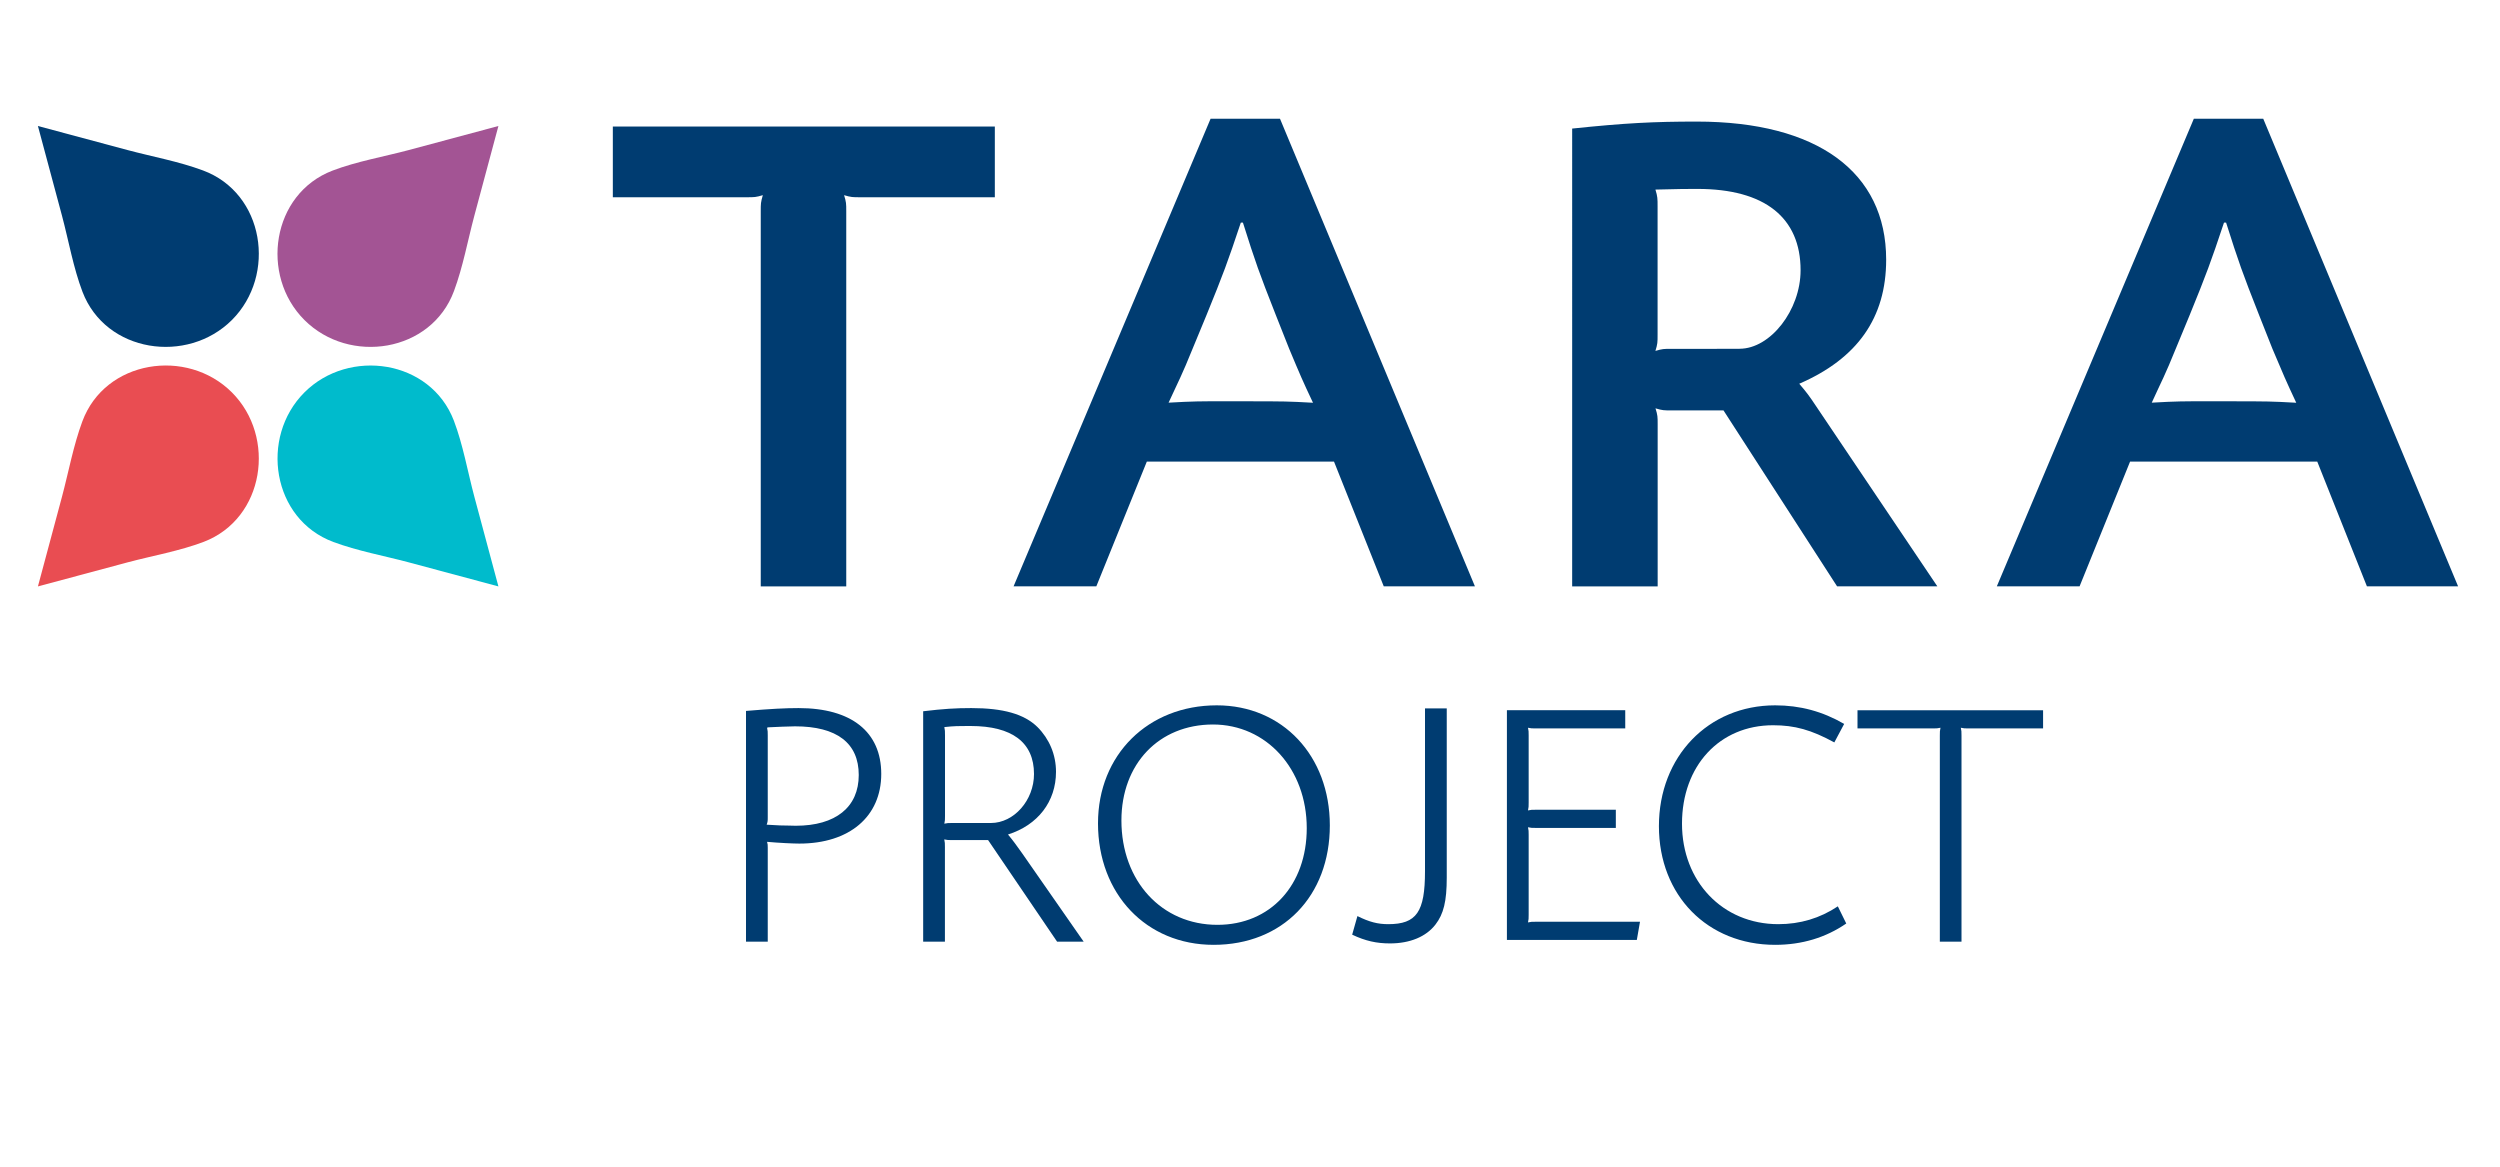 <?xml version="1.0" encoding="utf-8"?>
<!-- Generator: Adobe Illustrator 24.3.0, SVG Export Plug-In . SVG Version: 6.00 Build 0)  -->
<svg version="1.1" id="Layer_1" xmlns="http://www.w3.org/2000/svg" xmlns:xlink="http://www.w3.org/1999/xlink"
	 viewBox="60 85 300 140" preserveAspectRatio="none" >
<style type="text/css">
	.st0{fill:#003C71;}
	.st1{fill:#A35494;}
	.st2{fill:#00BBCC;}
	.st3{fill:#E94D52;}
</style>
<path class="st0" d="M87.83,123.4c5.39-5.39,3.9-15.22-3.48-17.95c-2.91-1.08-6.03-1.64-9.03-2.44l-10.77-2.89l2.89,10.77
	c0.8,3,1.36,6.24,2.46,9.13C72.69,127.33,82.47,128.75,87.83,123.4"/>
<path class="st1" d="M96.53,123.4c5.39,5.39,15.22,3.9,17.95-3.48c1.08-2.91,1.64-6.03,2.44-9.03l2.89-10.77l-10.77,2.89
	c-3,0.8-6.24,1.36-9.13,2.46C92.6,108.26,91.17,118.05,96.53,123.4"/>
<path class="st2" d="M96.53,132.09c-5.39,5.39-3.89,15.22,3.48,17.95c2.91,1.08,6.03,1.64,9.03,2.44l10.77,2.89l-2.89-10.77
	c-0.8-3-1.36-6.24-2.46-9.13C111.66,128.16,101.88,126.74,96.53,132.09"/>
<path class="st3" d="M87.83,132.09c-5.39-5.39-15.22-3.9-17.95,3.48c-1.08,2.91-1.64,6.03-2.44,9.03l-2.89,10.77l10.77-2.89
	c3-0.8,6.24-1.36,9.13-2.46C91.76,147.22,93.18,137.44,87.83,132.09"/>
<path class="st0" d="M179.38,100.18v8.49h-16.15c-0.93,0-1.09,0-1.94-0.25c0.26,0.84,0.26,1.01,0.26,1.94v45.01h-10.26v-45.01
	c0-0.92,0-1.09,0.25-1.94c-0.84,0.25-1.01,0.25-1.93,0.25h-16.07v-8.49H179.38z"/>
<path class="st0" d="M220.08,140.39h-22.46l-6.06,14.97h-9.93l23.64-56.11h8.33l23.39,56.11h-10.94L220.08,140.39z M210.41,133.16
	c3.53,0,4.12,0,7.15,0.17c-1.27-2.69-1.52-3.28-2.86-6.48l-1.6-4.04c-2.02-5.13-2.44-6.31-3.95-11.1h-0.25
	c-1.6,4.8-2.1,6.14-4.12,11.1l-1.6,3.87c-1.43,3.53-1.68,3.87-2.95,6.64c3.03-0.17,3.7-0.17,7.23-0.17H210.41z"/>
<path class="st0" d="M248.65,100.43c6.39-0.67,9.84-0.84,14.97-0.84c14.47,0,22.72,6.06,22.72,16.57c0,6.98-3.45,11.86-10.43,14.89
	c0.93,1.09,1.18,1.43,2.02,2.69l14.55,21.62h-12.03l-13.63-21.11h-6.23c-0.92,0-1.09,0-1.93-0.25c0.26,0.84,0.26,1.01,0.26,1.94
	v19.43h-10.26V100.43z M268.75,126.85c3.7,0,7.32-4.63,7.32-9.42c0-6.31-4.29-9.76-12.37-9.76c-1.09,0-2.27,0-5.05,0.08
	c0.26,0.84,0.26,1.09,0.26,2.02v15.4c0,0.92,0,1.09-0.26,1.94c0.84-0.25,1.01-0.25,1.93-0.25H268.75z"/>
<path class="st0" d="M338.07,140.39h-22.46l-6.06,14.97h-9.93l23.64-56.11h8.33l23.38,56.11h-10.94L338.07,140.39z M328.4,133.16
	c3.53,0,4.12,0,7.15,0.17c-1.26-2.69-1.51-3.28-2.86-6.48l-1.6-4.04c-2.02-5.13-2.44-6.31-3.96-11.1h-0.25
	c-1.6,4.8-2.1,6.14-4.12,11.1l-1.6,3.87c-1.43,3.53-1.69,3.87-2.95,6.64c3.03-0.17,3.7-0.17,7.23-0.17H328.4z"/>
<path class="st0" d="M149.53,170.31c2.98-0.25,4.67-0.34,6.3-0.34c6.35,0,9.92,2.86,9.92,7.9c0,5.13-3.83,8.36-9.83,8.36
	c-0.72,0-2.44-0.08-3.87-0.21c0.08,0.29,0.08,0.38,0.08,0.71V198h-2.61V170.31z M152.05,172.33c0.08,0.38,0.08,0.46,0.08,0.92v9.79
	c0,0.46,0,0.55-0.13,0.93h0.13l1.47,0.08c0.71,0,1.51,0.04,1.89,0.04c4.79,0,7.56-2.23,7.56-6.09c0-3.82-2.61-5.84-7.65-5.84
	c-0.8,0-2.27,0.08-3.24,0.12L152.05,172.33z"/>
<path class="st0" d="M170.79,170.35c2.44-0.29,3.87-0.38,5.76-0.38c3.83,0,6.35,0.71,7.94,2.27c1.43,1.43,2.23,3.32,2.23,5.38
	c0,3.57-2.18,6.39-5.76,7.52c0.76,0.92,0.92,1.18,1.68,2.23l7.4,10.63h-3.19l-8.28-12.19h-4.33c-0.46,0-0.55,0-0.93-0.08
	c0.08,0.38,0.08,0.46,0.08,0.92V198h-2.61V170.35z M176.09,172.12c-0.97,0-1.6,0-2.77,0.13c0.08,0.42,0.08,0.46,0.08,1.01v9.66
	c0,0.46,0,0.55-0.08,0.92c0.38-0.08,0.46-0.08,0.93-0.08h4.66c2.77,0,5.17-2.73,5.17-5.88c0-3.78-2.61-5.76-7.61-5.76H176.09z"/>
<path class="st0" d="M219.58,184.05c0,8.49-5.67,14.33-13.95,14.33c-8.07,0-13.87-6.09-13.87-14.58c0-8.24,6.01-14.16,14.25-14.16
	C213.9,169.64,219.58,175.69,219.58,184.05 M194.57,183.46c0,7.27,4.83,12.52,11.52,12.52c6.35,0,10.72-4.75,10.72-11.6
	c0-7.1-4.83-12.44-11.26-12.44C199.07,171.95,194.57,176.66,194.57,183.46"/>
<path class="st0" d="M233.61,190.31c0,2.86-0.38,4.37-1.35,5.63c-1.13,1.47-3.07,2.27-5.46,2.27c-1.6,0-2.94-0.29-4.54-1.05
	l0.63-2.23c1.43,0.71,2.44,0.97,3.7,0.97c3.4,0,4.41-1.47,4.41-6.35v-19.54h2.61V190.31z"/>
<path class="st0" d="M255.04,172.41h-10.76c-0.46,0-0.55,0-0.92-0.08c0.08,0.38,0.08,0.46,0.08,0.92v8.07c0,0.46,0,0.55-0.08,0.93
	c0.38-0.08,0.46-0.08,0.92-0.08h9.62v2.18h-9.62c-0.46,0-0.55,0-0.92-0.08c0.08,0.38,0.08,0.46,0.08,0.92v9.58
	c0,0.46,0,0.55-0.08,0.92c0.38-0.08,0.46-0.08,0.92-0.08h12.52l-0.38,2.18h-15.59v-27.57h14.2V172.41z"/>
<path class="st0" d="M280.12,174.09c-2.77-1.51-4.75-2.06-7.35-2.06c-6.43,0-10.93,4.87-10.93,11.81c0,6.93,4.87,12.06,11.56,12.06
	c2.61,0,5-0.71,7.14-2.14l1.01,2.06c-2.44,1.68-5.3,2.56-8.53,2.56c-8.11,0-13.95-5.92-13.95-14.24c0-8.36,5.92-14.5,13.95-14.5
	c2.98,0,5.67,0.72,8.28,2.23L280.12,174.09z"/>
<path class="st0" d="M305.17,170.23v2.18h-8.95c-0.46,0-0.55,0-0.92-0.08c0.08,0.38,0.08,0.46,0.08,0.92V198h-2.6v-24.75
	c0-0.46,0-0.55,0.08-0.92c-0.38,0.08-0.46,0.08-0.92,0.08h-9.04v-2.18H305.17z"/>
</svg>
